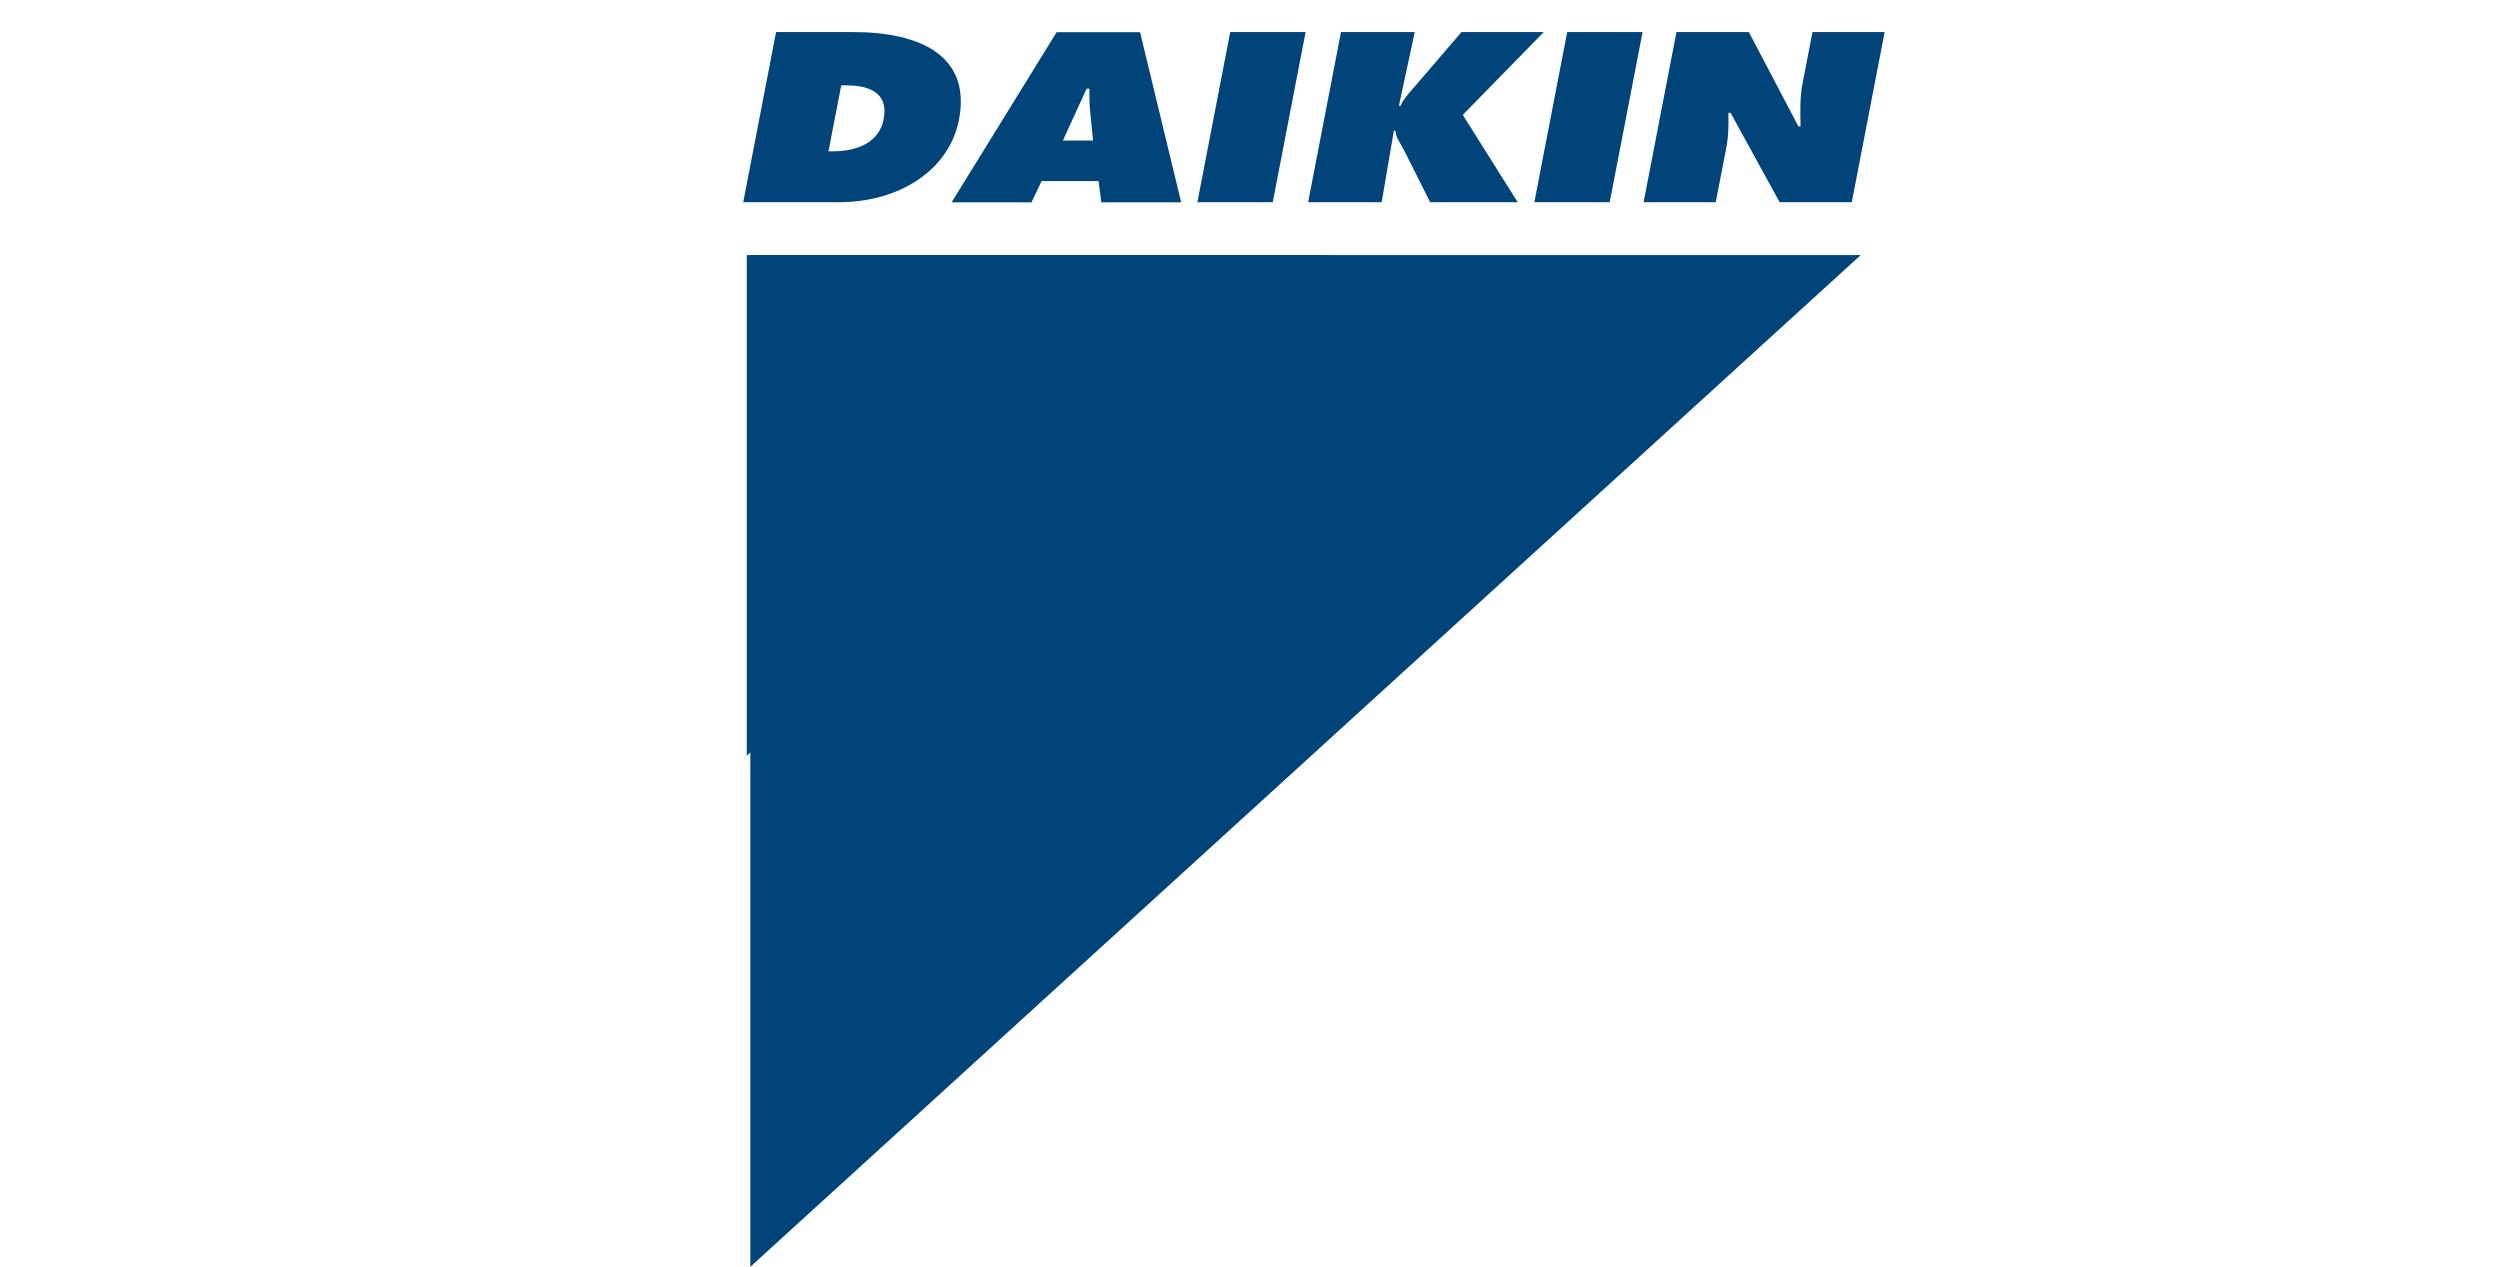 <?xml version="1.0" encoding="UTF-8"?>
<svg id="Calque_2" data-name="Calque 2" xmlns="http://www.w3.org/2000/svg" viewBox="0 0 217.6 110.26">
  <defs>
    <style>
      .cls-1 {
        fill: none;
      }

      .cls-2 {
        fill: #004479;
      }
    </style>
  </defs>
  <g id="Calque_1-2" data-name="Calque 1">
    <g>
      <rect class="cls-1" width="217.6" height="110.26"/>
      <g>
        <polygon class="cls-2" points="65.31 22.2 161.96 22.2 65.31 110.26 65.31 22.2"/>
        <g>
          <path class="cls-2" d="M73.22,7.43h.41c2.4,0,3.69.88,3.28,2.97-.38,1.94-2.21,2.77-4.39,2.77h-.41l1.11-5.73ZM64.69,17.6h8.31c5.29,0,9.62-2.79,10.47-7.19,1.05-5.44-3.18-7.62-9.24-7.62h-6.68l-2.86,14.81Z"/>
          <path class="cls-2" d="M92.51,12.24l2.07-4.52h.24c0,.63,0,1.28.06,1.9l.26,2.61h-2.64ZM90.66,15.76h4.96l.24,1.85h6.95l-3.58-14.81h-7.26l-9.14,14.81h6.95l.88-1.85Z"/>
          <path class="cls-2" d="M107.08,2.79h6.56l-2.86,14.81h-6.56l2.86-14.81Z"/>
          <path class="cls-2" d="M116.74,2.79h6.4l-1.38,6.42h.14c.26-.61.77-1.14,1.23-1.67l4.08-4.75h7.16l-7.05,7.21,4.78,7.6h-7.62l-2.25-4.48c-.27-.57-.74-1.12-.77-1.73h-.14l-1.06,6.21h-6.4l2.86-14.81Z"/>
          <path class="cls-2" d="M136.41,2.79h6.56l-2.86,14.81h-6.56l2.86-14.81Z"/>
          <path class="cls-2" d="M145.92,2.79h6.3l4.31,8.21h.19c-.02-1.24-.07-2.51.18-3.77l.86-4.44h6.28l-2.86,14.81h-6.28l-4.27-7.78h-.19c.02,1.02.02,1.98-.17,2.97l-.93,4.81h-6.28l2.86-14.81Z"/>
        </g>
        <polygon class="cls-2" points="115.63 22.2 65 65.77 65 22.2 115.63 22.2"/>
      </g>
    </g>
  </g>
</svg>